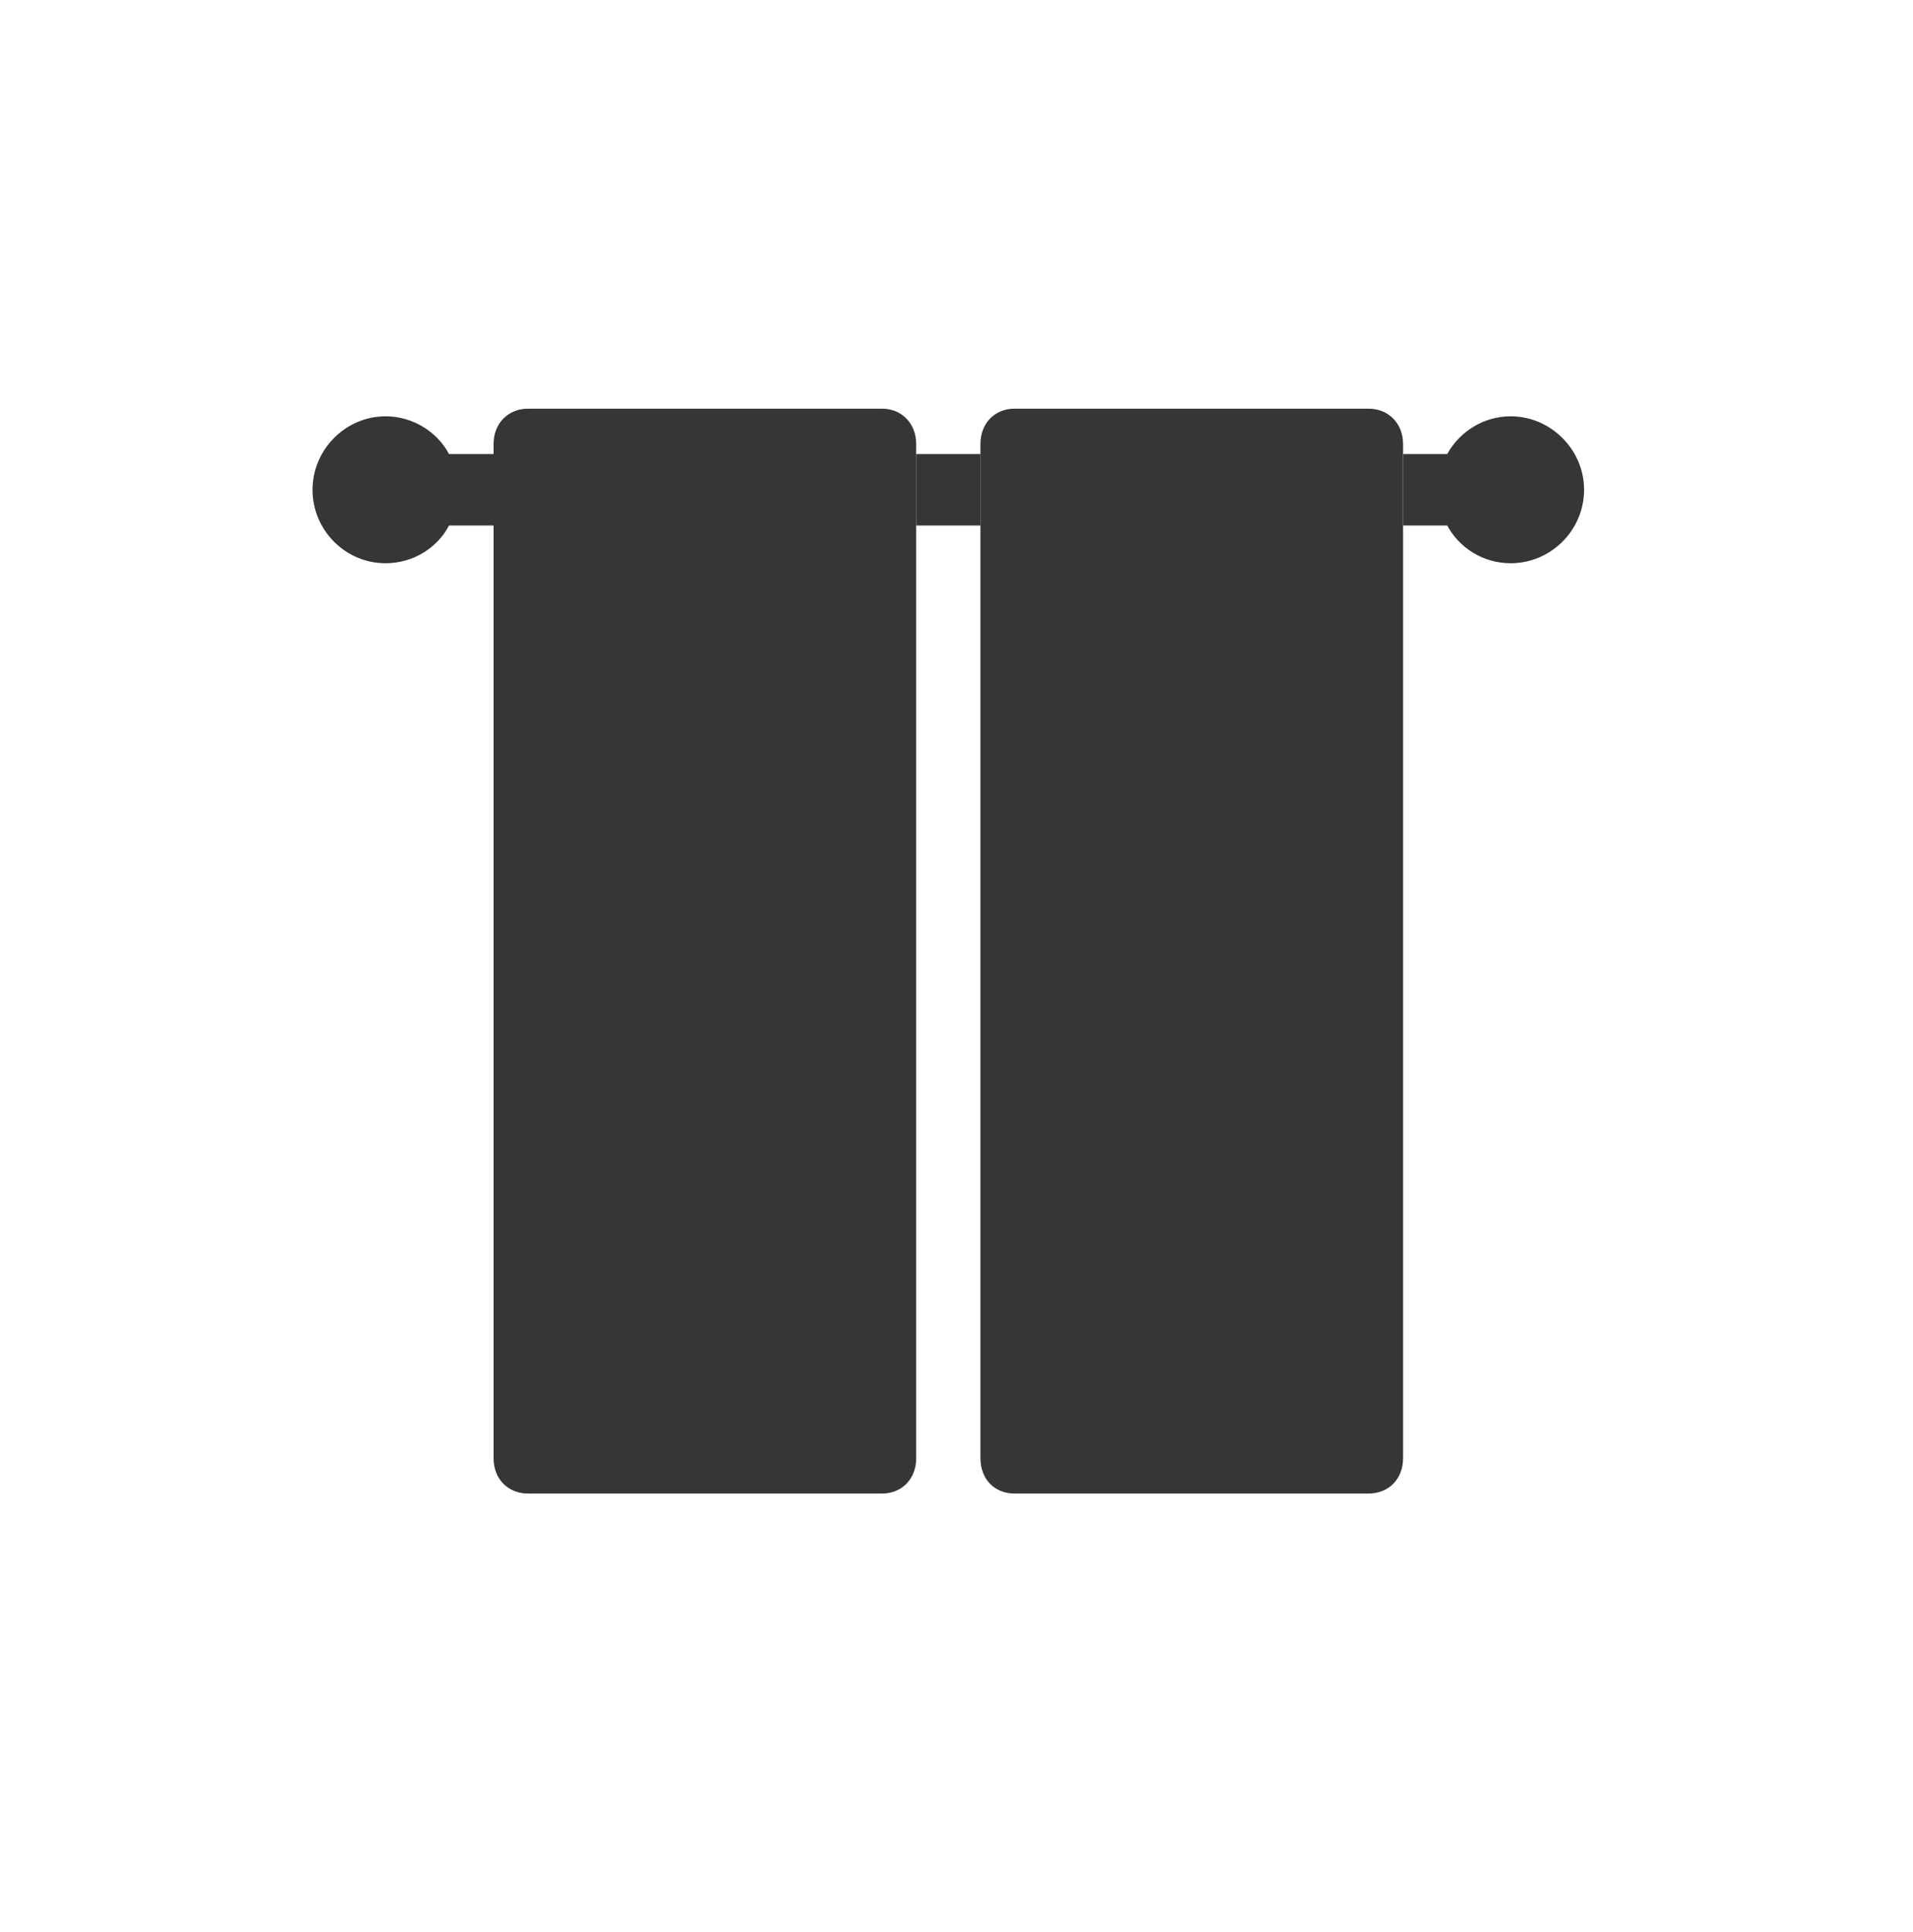 <?xml version="1.0" encoding="UTF-8" standalone="no"?><!DOCTYPE svg PUBLIC "-//W3C//DTD SVG 1.1//EN" "http://www.w3.org/Graphics/SVG/1.1/DTD/svg11.dtd"><svg width="100%" height="100%" viewBox="0 0 417 421" version="1.1" xmlns="http://www.w3.org/2000/svg" xmlns:xlink="http://www.w3.org/1999/xlink" xml:space="preserve" xmlns:serif="http://www.serif.com/" style="fill-rule:evenodd;clip-rule:evenodd;stroke-linejoin:round;stroke-miterlimit:2;"><rect id="curtains" x="-0" y="2.292" width="416.667" height="416.667" style="fill:none;"/><g><path d="M97.875,98.941l9.711,0l0,15.574l-9.711,-0c-2.537,4.899 -7.874,8.224 -13.824,8.224c-8.749,0 -15.924,-7.174 -15.924,-16.011c0,-8.749 7.175,-16.011 15.924,-16.011c5.95,-0 11.287,3.412 13.824,8.224Zm247.427,7.787c0,8.837 -7.261,16.011 -16.011,16.011c-5.95,0 -11.199,-3.325 -13.824,-8.224l-9.624,-0l0,-15.574l9.624,0c2.625,-4.812 7.874,-8.224 13.824,-8.224c8.75,-0 16.011,7.262 16.011,16.011Zm-131.588,7.787l-13.999,-0l0,-15.574l13.999,0l0,15.574Z" style="fill:#363636;fill-rule:nonzero;"/><path d="M115.111,325.458l77.167,-0c4.287,-0 7.437,-3.149 7.437,-7.7l0,-221.004c0,-4.462 -3.15,-7.699 -7.437,-7.699l-77.167,-0c-4.375,-0 -7.525,3.237 -7.525,7.699l0,221.004c0,4.551 3.15,7.7 7.525,7.7Zm106.04,-0l77.168,-0c4.374,-0 7.524,-3.149 7.524,-7.7l0,-221.004c0,-4.462 -3.15,-7.699 -7.524,-7.699l-77.168,-0c-4.375,-0 -7.437,3.237 -7.437,7.699l0,221.004c0,4.551 3.062,7.7 7.437,7.7Z" style="fill:#363636;fill-rule:nonzero;"/></g></svg>